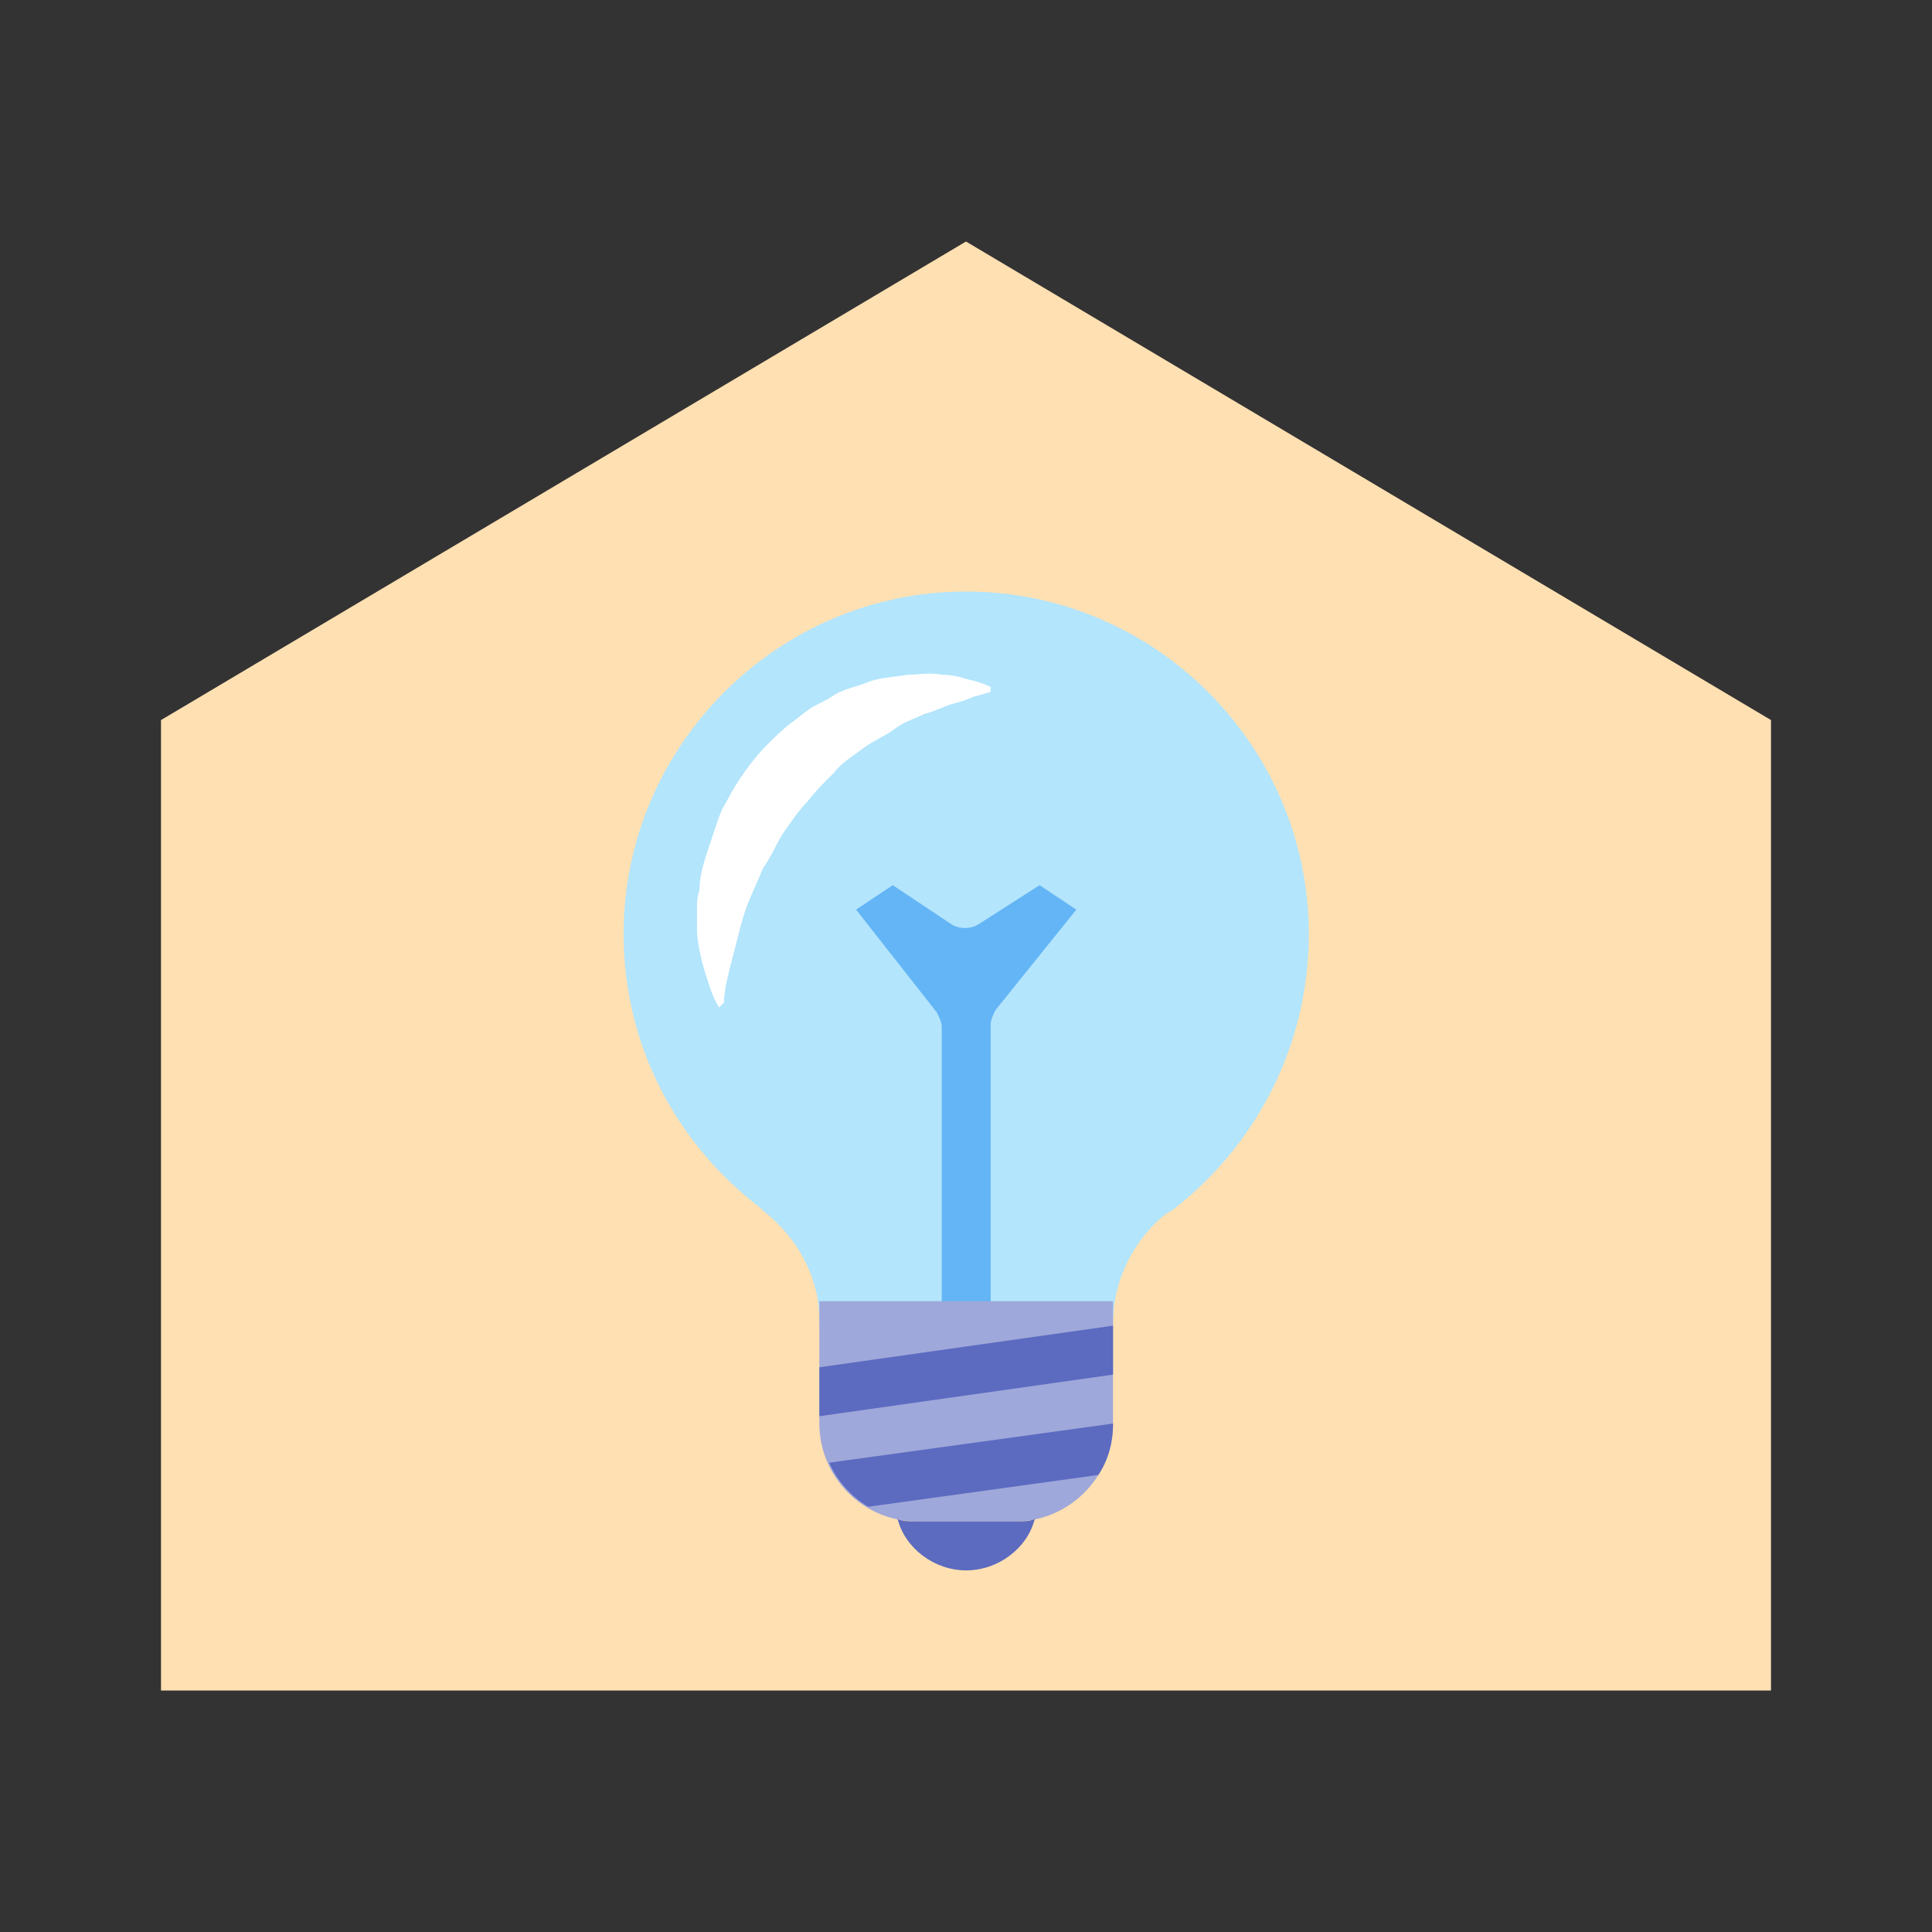 <?xml version="1.0" encoding="UTF-8" standalone="no"?>
<svg
   xmlns:dc="http://purl.org/dc/elements/1.1/"
   xmlns:cc="http://creativecommons.org/ns#"
   xmlns:rdf="http://www.w3.org/1999/02/22-rdf-syntax-ns#"
   xmlns:svg="http://www.w3.org/2000/svg"
   xmlns="http://www.w3.org/2000/svg"
   xmlns:sodipodi="http://sodipodi.sourceforge.net/DTD/sodipodi-0.dtd"
   xmlns:inkscape="http://www.inkscape.org/namespaces/inkscape"
   version="1.1"
   x="0px"
   y="0px"
   width="48px"
   height="48px"
   viewBox="0 0 48 48"
   enable-background="new 0 0 48 48"
   xml:space="preserve"
   id="svg3415"
   inkscape:version="0.91 r13725"
   sodipodi:docname="home_light_off.svg"><rect x="0" y="0" width="48" height="48" fill="#333333" stroke="none"/><defs
     id="defs3425" /><sodipodi:namedview
     pagecolor="#ffffff"
     bordercolor="#666666"
     borderopacity="1"
     objecttolerance="10"
     gridtolerance="10"
     guidetolerance="10"
     inkscape:pageopacity="0"
     inkscape:pageshadow="2"
     inkscape:window-width="1254"
     inkscape:window-height="729"
     id="namedview3423"
     showgrid="false"
     inkscape:zoom="4.9166667"
     inkscape:cx="-5.2881356"
     inkscape:cy="24"
     inkscape:window-x="0"
     inkscape:window-y="0"
     inkscape:window-maximized="0"
     inkscape:current-layer="svg3415" /><path
     fill="#FFE0B2"
     d="M24,6L4,17.89V42h40V17.89L24,6z"
     id="path3417" /><g
     id="g3445"
     transform="matrix(0.608,0,0,0.608,12.752,7.812)"><path
       id="path3383"
       d="m 32.508,25.322 c 0,-7.7 -6.3,-14 -14,-14 -7.7,0 -14,6.3 -14,14 0,4.6 2.2,8.6 5.6,11.2 l 0.1,0.1 c 1.4,1.1 2.3,2.7 2.3,4.5 l 0,0.2 12,0 0,-0.1 c 0,-1.7 0.8,-3.4 2.2,-4.5 0.1,0 0.1,-0.1 0.2,-0.1 3.4,-2.6 5.6,-6.7 5.6,-11.3 z"
       style="fill:#b3e5fc"
       inkscape:connector-curvature="0" /><path
       id="path3385"
       d="m 17.508,42.322 0,-13.2 c 0,-0.2 -0.1,-0.4 -0.2,-0.6 l -3.3,-4.2 1.5,-1 2.4,1.6 c 0.3,0.2 0.8,0.2 1.1,0 l 2.5,-1.6 1.5,1 -3.3,4.1 c -0.1,0.2 -0.2,0.4 -0.2,0.6 l 0,13.3"
       style="fill:#64b5f6"
       inkscape:connector-curvature="0" /><path
       id="path3387"
       d="m 20.508,49.322 -4,0 c -2.2,0 -4,-1.8 -4,-4 l 0,-5 12,0 0,5 c 0,2.2 -1.8,4 -4,4"
       style="fill:#9fa8da"
       inkscape:connector-curvature="0" /><path
       id="path3389"
       d="m 21.308,49.222 c -0.3,1.2 -1.5,2.1 -2.8,2.1 -1.3,0 -2.5,-0.9 -2.8,-2.1 0.2,0.1 0.5,0.1 0.8,0.1 l 4,0 c 0.3,0 0.6,0 0.8,-0.1 z m 3.2,-3.9 -11.6,1.6 c 0.3,0.7 0.9,1.4 1.6,1.8 l 9.4,-1.3 c 0.4,-0.6 0.6,-1.3 0.6,-2.1 m -12,-2.3 0,2 12,-1.7 0,-2 -12,1.7 z"
       style="fill:#5c6bc0"
       inkscape:connector-curvature="0" /><g
       id="g3391"
       transform="translate(-5.492,5.322)"><path
         id="path3393"
         d="m 13.9,23 c 0,0 -0.2,-0.3 -0.4,-0.9 -0.1,-0.3 -0.2,-0.6 -0.3,-1 -0.1,-0.4 -0.2,-0.9 -0.2,-1.3 0,-0.3 0,-0.5 0,-0.8 0,-0.3 0,-0.5 0.1,-0.8 0,-0.6 0.2,-1.2 0.4,-1.8 0.1,-0.3 0.2,-0.6 0.3,-0.9 0.1,-0.3 0.2,-0.6 0.4,-0.9 0.3,-0.6 0.7,-1.2 1.1,-1.7 0.4,-0.5 0.9,-1 1.5,-1.5 0.3,-0.2 0.5,-0.4 0.8,-0.6 0.3,-0.2 0.6,-0.3 0.9,-0.5 0.4,-0.3 1,-0.4 1.5,-0.6 0.5,-0.2 1.1,-0.2 1.6,-0.3 0.5,0 0.9,-0.1 1.4,0 0.4,0 0.8,0.1 1.1,0.2 0.5,0.1 0.9,0.3 0.9,0.3 l 0,0.2 c 0,0 -0.3,0.1 -0.7,0.2 -0.2,0.1 -0.5,0.2 -0.9,0.3 -0.3,0.1 -0.7,0.3 -1.1,0.4 -0.4,0.2 -0.8,0.3 -1.2,0.6 -0.4,0.3 -0.9,0.5 -1.3,0.8 -0.4,0.3 -0.9,0.6 -1.2,1 -0.4,0.4 -0.8,0.8 -1.1,1.2 -0.4,0.4 -0.7,0.9 -1,1.3 -0.3,0.5 -0.5,1 -0.8,1.4 -0.2,0.5 -0.4,0.9 -0.6,1.4 -0.2,0.5 -0.3,0.9 -0.4,1.3 -0.2,0.8 -0.4,1.5 -0.5,2 -0.1,0.5 -0.1,0.8 -0.1,0.8 L 13.9,23 Z"
         inkscape:connector-curvature="0"
         style="fill:#ffffff" /></g></g></svg>